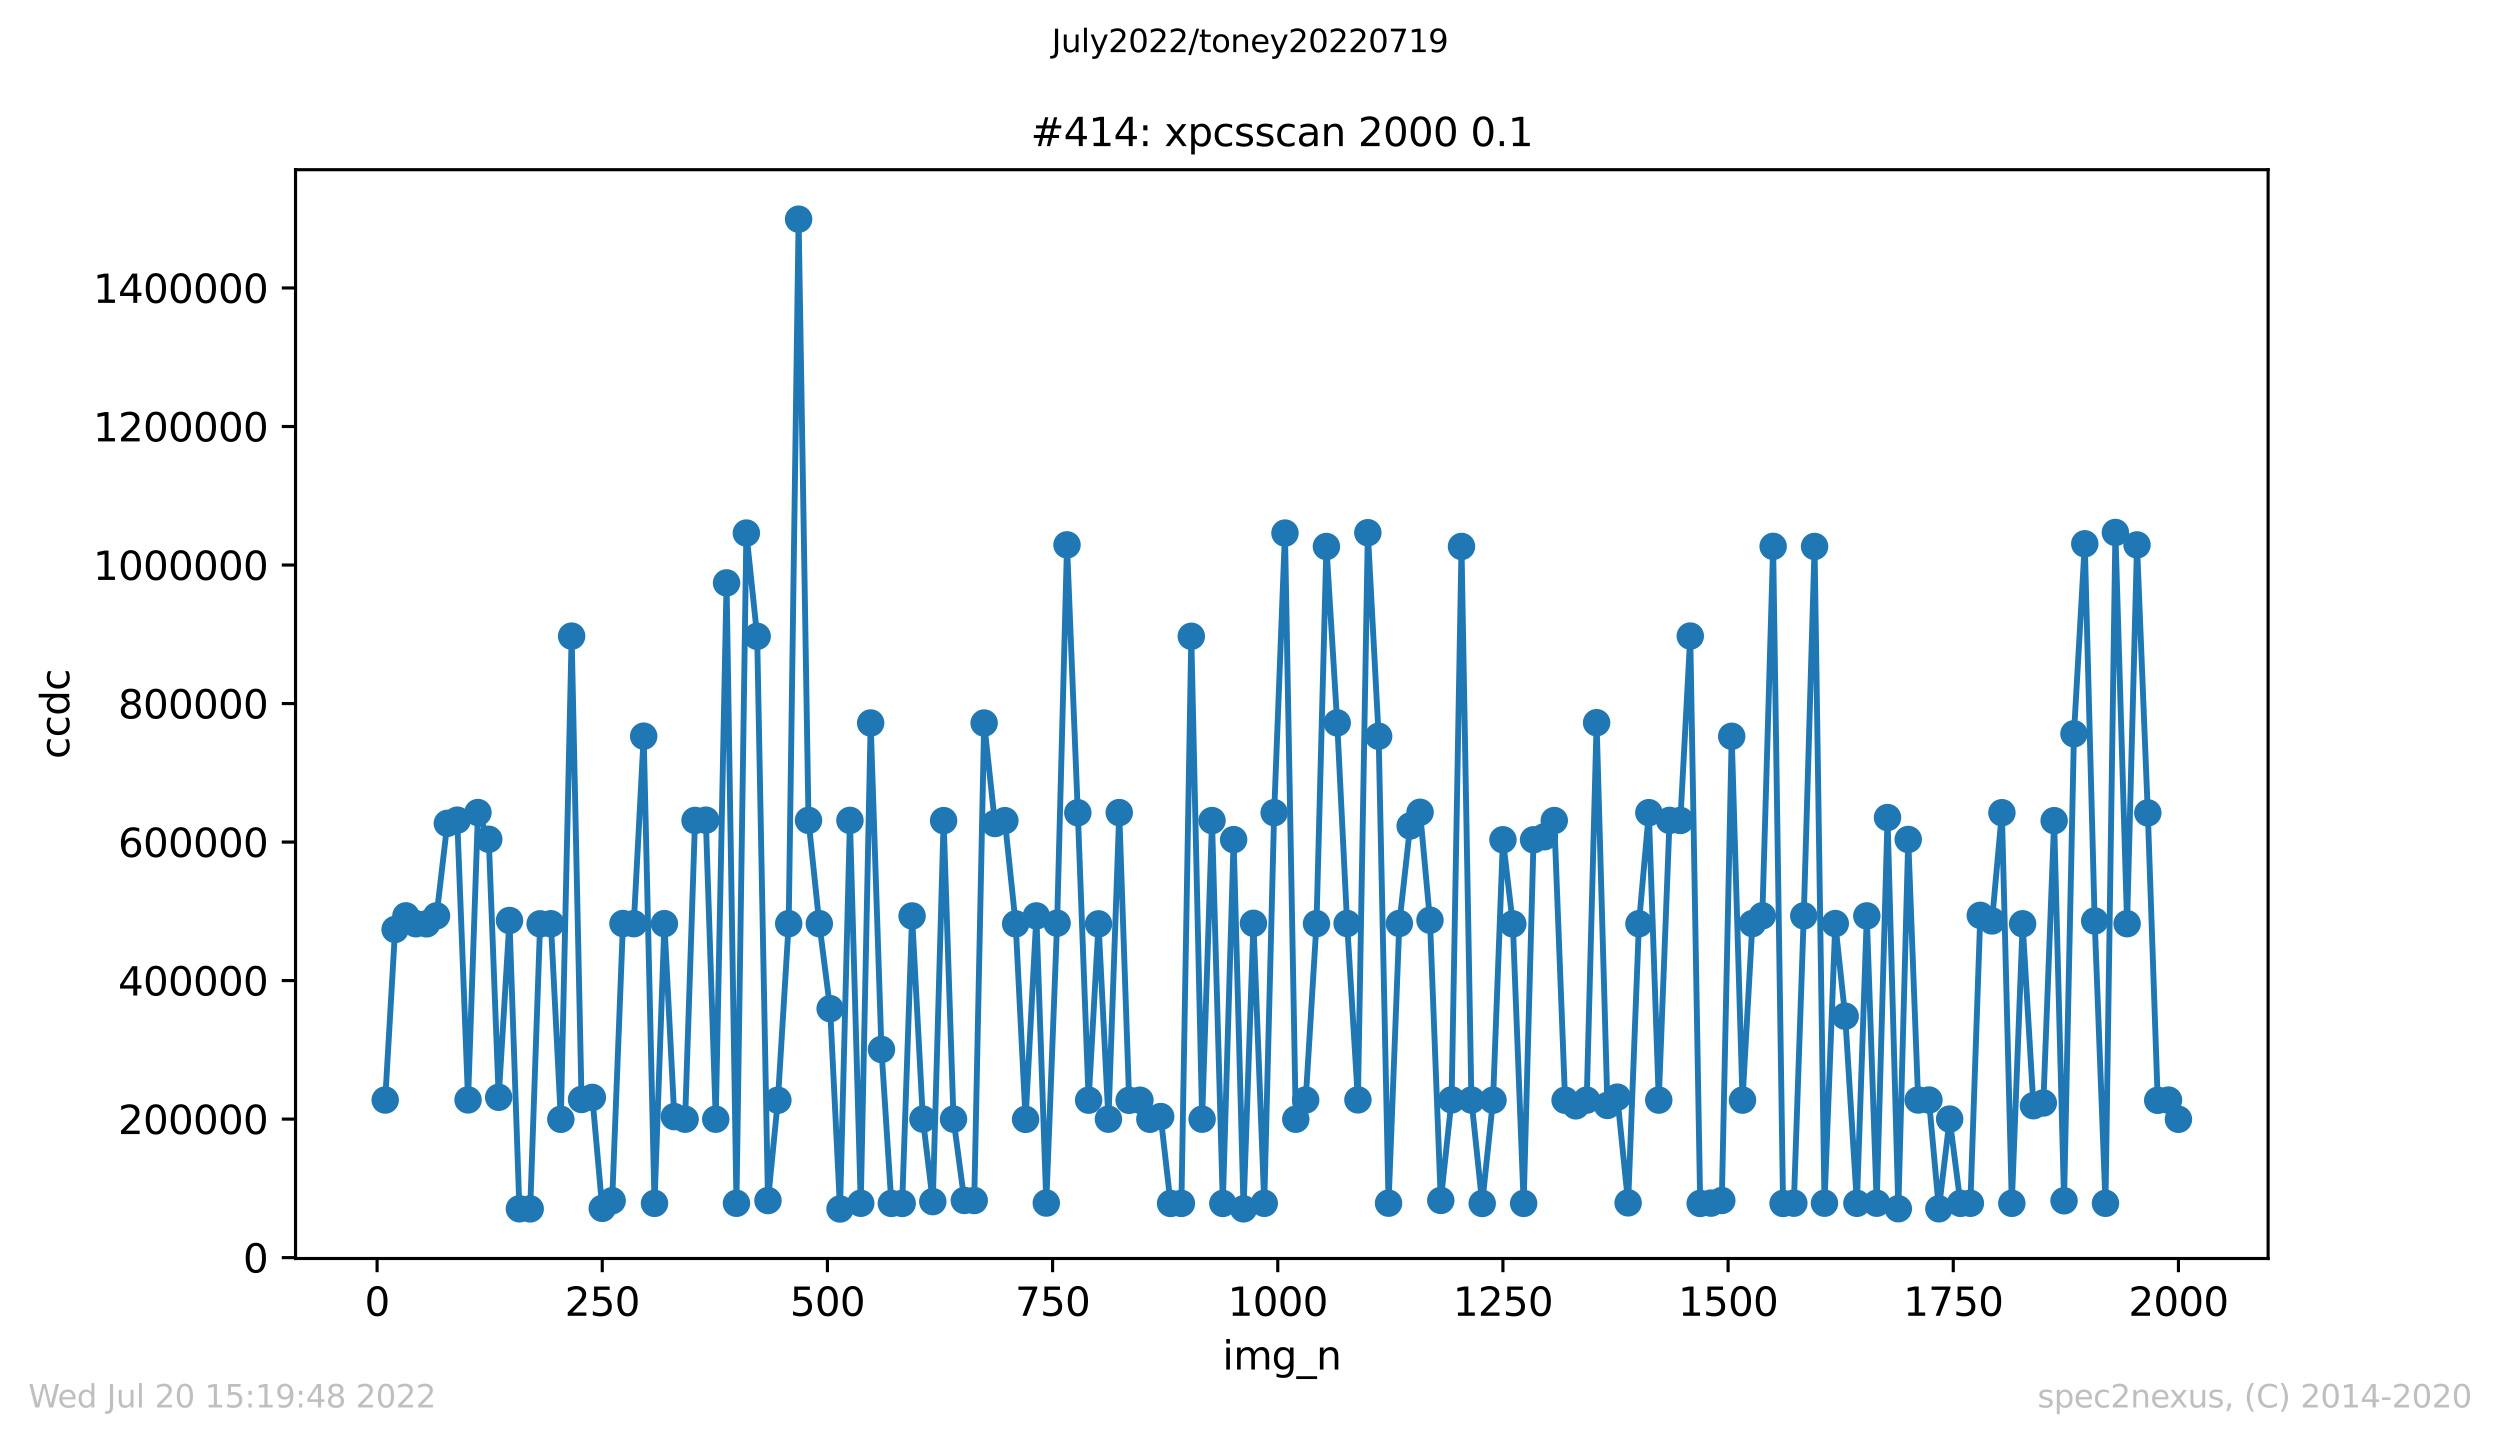 <?xml version="1.0" encoding="utf-8" standalone="no"?>
<!DOCTYPE svg PUBLIC "-//W3C//DTD SVG 1.1//EN"
  "http://www.w3.org/Graphics/SVG/1.1/DTD/svg11.dtd">
<svg xmlns:xlink="http://www.w3.org/1999/xlink" width="636.48pt" height="367.2pt" viewBox="0 0 636.48 367.2" xmlns="http://www.w3.org/2000/svg" version="1.1">
 <defs>
  <style type="text/css">*{stroke-linejoin: round; stroke-linecap: butt}</style>
 </defs>
 <g id="figure_1">
  <g id="patch_1">
   <path d="M 0 367.2 
L 636.48 367.2 
L 636.48 0 
L 0 0 
z
" style="fill: #ffffff"/>
  </g>
  <g id="axes_1">
   <g id="patch_2">
    <path d="M 75.24 320.4 
L 577.44 320.4 
L 577.44 43.2 
L 75.24 43.2 
z
" style="fill: #ffffff"/>
   </g>
   <g id="matplotlib.axis_1">
    <g id="xtick_1">
     <g id="line2d_1">
      <defs>
       <path id="m0afeeca1ef" d="M 0 0 
L 0 3.5 
" style="stroke: #000000; stroke-width: 0.8"/>
      </defs>
      <g>
       <use xlink:href="#m0afeeca1ef" x="96.004" y="320.4" style="stroke: #000000; stroke-width: 0.8"/>
      </g>
     </g>
     <g id="text_1">
      <!-- 0 -->
      <g transform="translate(92.822 334.998)scale(0.1 -0.1)">
       <defs>
        <path id="DejaVuSans-30" d="M 2034 4250 
Q 1547 4250 1301 3770 
Q 1056 3291 1056 2328 
Q 1056 1369 1301 889 
Q 1547 409 2034 409 
Q 2525 409 2770 889 
Q 3016 1369 3016 2328 
Q 3016 3291 2770 3770 
Q 2525 4250 2034 4250 
z
M 2034 4750 
Q 2819 4750 3233 4129 
Q 3647 3509 3647 2328 
Q 3647 1150 3233 529 
Q 2819 -91 2034 -91 
Q 1250 -91 836 529 
Q 422 1150 422 2328 
Q 422 3509 836 4129 
Q 1250 4750 2034 4750 
z
" transform="scale(0.016)"/>
       </defs>
       <use xlink:href="#DejaVuSans-30"/>
      </g>
     </g>
    </g>
    <g id="xtick_2">
     <g id="line2d_2">
      <g>
       <use xlink:href="#m0afeeca1ef" x="153.33" y="320.4" style="stroke: #000000; stroke-width: 0.8"/>
      </g>
     </g>
     <g id="text_2">
      <!-- 250 -->
      <g transform="translate(143.786 334.998)scale(0.1 -0.1)">
       <defs>
        <path id="DejaVuSans-32" d="M 1228 531 
L 3431 531 
L 3431 0 
L 469 0 
L 469 531 
Q 828 903 1448 1529 
Q 2069 2156 2228 2338 
Q 2531 2678 2651 2914 
Q 2772 3150 2772 3378 
Q 2772 3750 2511 3984 
Q 2250 4219 1831 4219 
Q 1534 4219 1204 4116 
Q 875 4013 500 3803 
L 500 4441 
Q 881 4594 1212 4672 
Q 1544 4750 1819 4750 
Q 2544 4750 2975 4387 
Q 3406 4025 3406 3419 
Q 3406 3131 3298 2873 
Q 3191 2616 2906 2266 
Q 2828 2175 2409 1742 
Q 1991 1309 1228 531 
z
" transform="scale(0.016)"/>
        <path id="DejaVuSans-35" d="M 691 4666 
L 3169 4666 
L 3169 4134 
L 1269 4134 
L 1269 2991 
Q 1406 3038 1543 3061 
Q 1681 3084 1819 3084 
Q 2600 3084 3056 2656 
Q 3513 2228 3513 1497 
Q 3513 744 3044 326 
Q 2575 -91 1722 -91 
Q 1428 -91 1123 -41 
Q 819 9 494 109 
L 494 744 
Q 775 591 1075 516 
Q 1375 441 1709 441 
Q 2250 441 2565 725 
Q 2881 1009 2881 1497 
Q 2881 1984 2565 2268 
Q 2250 2553 1709 2553 
Q 1456 2553 1204 2497 
Q 953 2441 691 2322 
L 691 4666 
z
" transform="scale(0.016)"/>
       </defs>
       <use xlink:href="#DejaVuSans-32"/>
       <use xlink:href="#DejaVuSans-35" x="63.623"/>
       <use xlink:href="#DejaVuSans-30" x="127.246"/>
      </g>
     </g>
    </g>
    <g id="xtick_3">
     <g id="line2d_3">
      <g>
       <use xlink:href="#m0afeeca1ef" x="210.656" y="320.4" style="stroke: #000000; stroke-width: 0.8"/>
      </g>
     </g>
     <g id="text_3">
      <!-- 500 -->
      <g transform="translate(201.112 334.998)scale(0.1 -0.1)">
       <use xlink:href="#DejaVuSans-35"/>
       <use xlink:href="#DejaVuSans-30" x="63.623"/>
       <use xlink:href="#DejaVuSans-30" x="127.246"/>
      </g>
     </g>
    </g>
    <g id="xtick_4">
     <g id="line2d_4">
      <g>
       <use xlink:href="#m0afeeca1ef" x="267.982" y="320.4" style="stroke: #000000; stroke-width: 0.8"/>
      </g>
     </g>
     <g id="text_4">
      <!-- 750 -->
      <g transform="translate(258.438 334.998)scale(0.1 -0.1)">
       <defs>
        <path id="DejaVuSans-37" d="M 525 4666 
L 3525 4666 
L 3525 4397 
L 1831 0 
L 1172 0 
L 2766 4134 
L 525 4134 
L 525 4666 
z
" transform="scale(0.016)"/>
       </defs>
       <use xlink:href="#DejaVuSans-37"/>
       <use xlink:href="#DejaVuSans-35" x="63.623"/>
       <use xlink:href="#DejaVuSans-30" x="127.246"/>
      </g>
     </g>
    </g>
    <g id="xtick_5">
     <g id="line2d_5">
      <g>
       <use xlink:href="#m0afeeca1ef" x="325.308" y="320.4" style="stroke: #000000; stroke-width: 0.8"/>
      </g>
     </g>
     <g id="text_5">
      <!-- 1000 -->
      <g transform="translate(312.583 334.998)scale(0.1 -0.1)">
       <defs>
        <path id="DejaVuSans-31" d="M 794 531 
L 1825 531 
L 1825 4091 
L 703 3866 
L 703 4441 
L 1819 4666 
L 2450 4666 
L 2450 531 
L 3481 531 
L 3481 0 
L 794 0 
L 794 531 
z
" transform="scale(0.016)"/>
       </defs>
       <use xlink:href="#DejaVuSans-31"/>
       <use xlink:href="#DejaVuSans-30" x="63.623"/>
       <use xlink:href="#DejaVuSans-30" x="127.246"/>
       <use xlink:href="#DejaVuSans-30" x="190.869"/>
      </g>
     </g>
    </g>
    <g id="xtick_6">
     <g id="line2d_6">
      <g>
       <use xlink:href="#m0afeeca1ef" x="382.634" y="320.4" style="stroke: #000000; stroke-width: 0.8"/>
      </g>
     </g>
     <g id="text_6">
      <!-- 1250 -->
      <g transform="translate(369.909 334.998)scale(0.1 -0.1)">
       <use xlink:href="#DejaVuSans-31"/>
       <use xlink:href="#DejaVuSans-32" x="63.623"/>
       <use xlink:href="#DejaVuSans-35" x="127.246"/>
       <use xlink:href="#DejaVuSans-30" x="190.869"/>
      </g>
     </g>
    </g>
    <g id="xtick_7">
     <g id="line2d_7">
      <g>
       <use xlink:href="#m0afeeca1ef" x="439.96" y="320.4" style="stroke: #000000; stroke-width: 0.8"/>
      </g>
     </g>
     <g id="text_7">
      <!-- 1500 -->
      <g transform="translate(427.235 334.998)scale(0.1 -0.1)">
       <use xlink:href="#DejaVuSans-31"/>
       <use xlink:href="#DejaVuSans-35" x="63.623"/>
       <use xlink:href="#DejaVuSans-30" x="127.246"/>
       <use xlink:href="#DejaVuSans-30" x="190.869"/>
      </g>
     </g>
    </g>
    <g id="xtick_8">
     <g id="line2d_8">
      <g>
       <use xlink:href="#m0afeeca1ef" x="497.287" y="320.4" style="stroke: #000000; stroke-width: 0.8"/>
      </g>
     </g>
     <g id="text_8">
      <!-- 1750 -->
      <g transform="translate(484.562 334.998)scale(0.1 -0.1)">
       <use xlink:href="#DejaVuSans-31"/>
       <use xlink:href="#DejaVuSans-37" x="63.623"/>
       <use xlink:href="#DejaVuSans-35" x="127.246"/>
       <use xlink:href="#DejaVuSans-30" x="190.869"/>
      </g>
     </g>
    </g>
    <g id="xtick_9">
     <g id="line2d_9">
      <g>
       <use xlink:href="#m0afeeca1ef" x="554.613" y="320.4" style="stroke: #000000; stroke-width: 0.8"/>
      </g>
     </g>
     <g id="text_9">
      <!-- 2000 -->
      <g transform="translate(541.888 334.998)scale(0.1 -0.1)">
       <use xlink:href="#DejaVuSans-32"/>
       <use xlink:href="#DejaVuSans-30" x="63.623"/>
       <use xlink:href="#DejaVuSans-30" x="127.246"/>
       <use xlink:href="#DejaVuSans-30" x="190.869"/>
      </g>
     </g>
    </g>
    <g id="text_10">
     <!-- img_n -->
     <g transform="translate(311.238 348.677)scale(0.1 -0.1)">
      <defs>
       <path id="DejaVuSans-69" d="M 603 3500 
L 1178 3500 
L 1178 0 
L 603 0 
L 603 3500 
z
M 603 4863 
L 1178 4863 
L 1178 4134 
L 603 4134 
L 603 4863 
z
" transform="scale(0.016)"/>
       <path id="DejaVuSans-6d" d="M 3328 2828 
Q 3544 3216 3844 3400 
Q 4144 3584 4550 3584 
Q 5097 3584 5394 3201 
Q 5691 2819 5691 2113 
L 5691 0 
L 5113 0 
L 5113 2094 
Q 5113 2597 4934 2840 
Q 4756 3084 4391 3084 
Q 3944 3084 3684 2787 
Q 3425 2491 3425 1978 
L 3425 0 
L 2847 0 
L 2847 2094 
Q 2847 2600 2669 2842 
Q 2491 3084 2119 3084 
Q 1678 3084 1418 2786 
Q 1159 2488 1159 1978 
L 1159 0 
L 581 0 
L 581 3500 
L 1159 3500 
L 1159 2956 
Q 1356 3278 1631 3431 
Q 1906 3584 2284 3584 
Q 2666 3584 2933 3390 
Q 3200 3197 3328 2828 
z
" transform="scale(0.016)"/>
       <path id="DejaVuSans-67" d="M 2906 1791 
Q 2906 2416 2648 2759 
Q 2391 3103 1925 3103 
Q 1463 3103 1205 2759 
Q 947 2416 947 1791 
Q 947 1169 1205 825 
Q 1463 481 1925 481 
Q 2391 481 2648 825 
Q 2906 1169 2906 1791 
z
M 3481 434 
Q 3481 -459 3084 -895 
Q 2688 -1331 1869 -1331 
Q 1566 -1331 1297 -1286 
Q 1028 -1241 775 -1147 
L 775 -588 
Q 1028 -725 1275 -790 
Q 1522 -856 1778 -856 
Q 2344 -856 2625 -561 
Q 2906 -266 2906 331 
L 2906 616 
Q 2728 306 2450 153 
Q 2172 0 1784 0 
Q 1141 0 747 490 
Q 353 981 353 1791 
Q 353 2603 747 3093 
Q 1141 3584 1784 3584 
Q 2172 3584 2450 3431 
Q 2728 3278 2906 2969 
L 2906 3500 
L 3481 3500 
L 3481 434 
z
" transform="scale(0.016)"/>
       <path id="DejaVuSans-5f" d="M 3263 -1063 
L 3263 -1509 
L -63 -1509 
L -63 -1063 
L 3263 -1063 
z
" transform="scale(0.016)"/>
       <path id="DejaVuSans-6e" d="M 3513 2113 
L 3513 0 
L 2938 0 
L 2938 2094 
Q 2938 2591 2744 2837 
Q 2550 3084 2163 3084 
Q 1697 3084 1428 2787 
Q 1159 2491 1159 1978 
L 1159 0 
L 581 0 
L 581 3500 
L 1159 3500 
L 1159 2956 
Q 1366 3272 1645 3428 
Q 1925 3584 2291 3584 
Q 2894 3584 3203 3211 
Q 3513 2838 3513 2113 
z
" transform="scale(0.016)"/>
      </defs>
      <use xlink:href="#DejaVuSans-69"/>
      <use xlink:href="#DejaVuSans-6d" x="27.783"/>
      <use xlink:href="#DejaVuSans-67" x="125.195"/>
      <use xlink:href="#DejaVuSans-5f" x="188.672"/>
      <use xlink:href="#DejaVuSans-6e" x="238.672"/>
     </g>
    </g>
   </g>
   <g id="matplotlib.axis_2">
    <g id="ytick_1">
     <g id="line2d_10">
      <defs>
       <path id="m0f9b753d5f" d="M 0 0 
L -3.5 0 
" style="stroke: #000000; stroke-width: 0.8"/>
      </defs>
      <g>
       <use xlink:href="#m0f9b753d5f" x="75.24" y="320.183" style="stroke: #000000; stroke-width: 0.8"/>
      </g>
     </g>
     <g id="text_11">
      <!-- 0 -->
      <g transform="translate(61.877 323.983)scale(0.1 -0.1)">
       <use xlink:href="#DejaVuSans-30"/>
      </g>
     </g>
    </g>
    <g id="ytick_2">
     <g id="line2d_11">
      <g>
       <use xlink:href="#m0f9b753d5f" x="75.24" y="284.917" style="stroke: #000000; stroke-width: 0.8"/>
      </g>
     </g>
     <g id="text_12">
      <!-- 200000 -->
      <g transform="translate(30.065 288.716)scale(0.1 -0.1)">
       <use xlink:href="#DejaVuSans-32"/>
       <use xlink:href="#DejaVuSans-30" x="63.623"/>
       <use xlink:href="#DejaVuSans-30" x="127.246"/>
       <use xlink:href="#DejaVuSans-30" x="190.869"/>
       <use xlink:href="#DejaVuSans-30" x="254.492"/>
       <use xlink:href="#DejaVuSans-30" x="318.115"/>
      </g>
     </g>
    </g>
    <g id="ytick_3">
     <g id="line2d_12">
      <g>
       <use xlink:href="#m0f9b753d5f" x="75.24" y="249.65" style="stroke: #000000; stroke-width: 0.8"/>
      </g>
     </g>
     <g id="text_13">
      <!-- 400000 -->
      <g transform="translate(30.065 253.449)scale(0.1 -0.1)">
       <defs>
        <path id="DejaVuSans-34" d="M 2419 4116 
L 825 1625 
L 2419 1625 
L 2419 4116 
z
M 2253 4666 
L 3047 4666 
L 3047 1625 
L 3713 1625 
L 3713 1100 
L 3047 1100 
L 3047 0 
L 2419 0 
L 2419 1100 
L 313 1100 
L 313 1709 
L 2253 4666 
z
" transform="scale(0.016)"/>
       </defs>
       <use xlink:href="#DejaVuSans-34"/>
       <use xlink:href="#DejaVuSans-30" x="63.623"/>
       <use xlink:href="#DejaVuSans-30" x="127.246"/>
       <use xlink:href="#DejaVuSans-30" x="190.869"/>
       <use xlink:href="#DejaVuSans-30" x="254.492"/>
       <use xlink:href="#DejaVuSans-30" x="318.115"/>
      </g>
     </g>
    </g>
    <g id="ytick_4">
     <g id="line2d_13">
      <g>
       <use xlink:href="#m0f9b753d5f" x="75.24" y="214.383" style="stroke: #000000; stroke-width: 0.8"/>
      </g>
     </g>
     <g id="text_14">
      <!-- 600000 -->
      <g transform="translate(30.065 218.182)scale(0.1 -0.1)">
       <defs>
        <path id="DejaVuSans-36" d="M 2113 2584 
Q 1688 2584 1439 2293 
Q 1191 2003 1191 1497 
Q 1191 994 1439 701 
Q 1688 409 2113 409 
Q 2538 409 2786 701 
Q 3034 994 3034 1497 
Q 3034 2003 2786 2293 
Q 2538 2584 2113 2584 
z
M 3366 4563 
L 3366 3988 
Q 3128 4100 2886 4159 
Q 2644 4219 2406 4219 
Q 1781 4219 1451 3797 
Q 1122 3375 1075 2522 
Q 1259 2794 1537 2939 
Q 1816 3084 2150 3084 
Q 2853 3084 3261 2657 
Q 3669 2231 3669 1497 
Q 3669 778 3244 343 
Q 2819 -91 2113 -91 
Q 1303 -91 875 529 
Q 447 1150 447 2328 
Q 447 3434 972 4092 
Q 1497 4750 2381 4750 
Q 2619 4750 2861 4703 
Q 3103 4656 3366 4563 
z
" transform="scale(0.016)"/>
       </defs>
       <use xlink:href="#DejaVuSans-36"/>
       <use xlink:href="#DejaVuSans-30" x="63.623"/>
       <use xlink:href="#DejaVuSans-30" x="127.246"/>
       <use xlink:href="#DejaVuSans-30" x="190.869"/>
       <use xlink:href="#DejaVuSans-30" x="254.492"/>
       <use xlink:href="#DejaVuSans-30" x="318.115"/>
      </g>
     </g>
    </g>
    <g id="ytick_5">
     <g id="line2d_14">
      <g>
       <use xlink:href="#m0f9b753d5f" x="75.24" y="179.116" style="stroke: #000000; stroke-width: 0.8"/>
      </g>
     </g>
     <g id="text_15">
      <!-- 800000 -->
      <g transform="translate(30.065 182.915)scale(0.1 -0.1)">
       <defs>
        <path id="DejaVuSans-38" d="M 2034 2216 
Q 1584 2216 1326 1975 
Q 1069 1734 1069 1313 
Q 1069 891 1326 650 
Q 1584 409 2034 409 
Q 2484 409 2743 651 
Q 3003 894 3003 1313 
Q 3003 1734 2745 1975 
Q 2488 2216 2034 2216 
z
M 1403 2484 
Q 997 2584 770 2862 
Q 544 3141 544 3541 
Q 544 4100 942 4425 
Q 1341 4750 2034 4750 
Q 2731 4750 3128 4425 
Q 3525 4100 3525 3541 
Q 3525 3141 3298 2862 
Q 3072 2584 2669 2484 
Q 3125 2378 3379 2068 
Q 3634 1759 3634 1313 
Q 3634 634 3220 271 
Q 2806 -91 2034 -91 
Q 1263 -91 848 271 
Q 434 634 434 1313 
Q 434 1759 690 2068 
Q 947 2378 1403 2484 
z
M 1172 3481 
Q 1172 3119 1398 2916 
Q 1625 2713 2034 2713 
Q 2441 2713 2670 2916 
Q 2900 3119 2900 3481 
Q 2900 3844 2670 4047 
Q 2441 4250 2034 4250 
Q 1625 4250 1398 4047 
Q 1172 3844 1172 3481 
z
" transform="scale(0.016)"/>
       </defs>
       <use xlink:href="#DejaVuSans-38"/>
       <use xlink:href="#DejaVuSans-30" x="63.623"/>
       <use xlink:href="#DejaVuSans-30" x="127.246"/>
       <use xlink:href="#DejaVuSans-30" x="190.869"/>
       <use xlink:href="#DejaVuSans-30" x="254.492"/>
       <use xlink:href="#DejaVuSans-30" x="318.115"/>
      </g>
     </g>
    </g>
    <g id="ytick_6">
     <g id="line2d_15">
      <g>
       <use xlink:href="#m0f9b753d5f" x="75.24" y="143.849" style="stroke: #000000; stroke-width: 0.8"/>
      </g>
     </g>
     <g id="text_16">
      <!-- 1000000 -->
      <g transform="translate(23.703 147.648)scale(0.1 -0.1)">
       <use xlink:href="#DejaVuSans-31"/>
       <use xlink:href="#DejaVuSans-30" x="63.623"/>
       <use xlink:href="#DejaVuSans-30" x="127.246"/>
       <use xlink:href="#DejaVuSans-30" x="190.869"/>
       <use xlink:href="#DejaVuSans-30" x="254.492"/>
       <use xlink:href="#DejaVuSans-30" x="318.115"/>
       <use xlink:href="#DejaVuSans-30" x="381.738"/>
      </g>
     </g>
    </g>
    <g id="ytick_7">
     <g id="line2d_16">
      <g>
       <use xlink:href="#m0f9b753d5f" x="75.24" y="108.582" style="stroke: #000000; stroke-width: 0.8"/>
      </g>
     </g>
     <g id="text_17">
      <!-- 1200000 -->
      <g transform="translate(23.703 112.382)scale(0.1 -0.1)">
       <use xlink:href="#DejaVuSans-31"/>
       <use xlink:href="#DejaVuSans-32" x="63.623"/>
       <use xlink:href="#DejaVuSans-30" x="127.246"/>
       <use xlink:href="#DejaVuSans-30" x="190.869"/>
       <use xlink:href="#DejaVuSans-30" x="254.492"/>
       <use xlink:href="#DejaVuSans-30" x="318.115"/>
       <use xlink:href="#DejaVuSans-30" x="381.738"/>
      </g>
     </g>
    </g>
    <g id="ytick_8">
     <g id="line2d_17">
      <g>
       <use xlink:href="#m0f9b753d5f" x="75.24" y="73.316" style="stroke: #000000; stroke-width: 0.8"/>
      </g>
     </g>
     <g id="text_18">
      <!-- 1400000 -->
      <g transform="translate(23.703 77.115)scale(0.1 -0.1)">
       <use xlink:href="#DejaVuSans-31"/>
       <use xlink:href="#DejaVuSans-34" x="63.623"/>
       <use xlink:href="#DejaVuSans-30" x="127.246"/>
       <use xlink:href="#DejaVuSans-30" x="190.869"/>
       <use xlink:href="#DejaVuSans-30" x="254.492"/>
       <use xlink:href="#DejaVuSans-30" x="318.115"/>
       <use xlink:href="#DejaVuSans-30" x="381.738"/>
      </g>
     </g>
    </g>
    <g id="text_19">
     <!-- ccdc -->
     <g transform="translate(17.623 193.222)rotate(-90)scale(0.1 -0.1)">
      <defs>
       <path id="DejaVuSans-63" d="M 3122 3366 
L 3122 2828 
Q 2878 2963 2633 3030 
Q 2388 3097 2138 3097 
Q 1578 3097 1268 2742 
Q 959 2388 959 1747 
Q 959 1106 1268 751 
Q 1578 397 2138 397 
Q 2388 397 2633 464 
Q 2878 531 3122 666 
L 3122 134 
Q 2881 22 2623 -34 
Q 2366 -91 2075 -91 
Q 1284 -91 818 406 
Q 353 903 353 1747 
Q 353 2603 823 3093 
Q 1294 3584 2113 3584 
Q 2378 3584 2631 3529 
Q 2884 3475 3122 3366 
z
" transform="scale(0.016)"/>
       <path id="DejaVuSans-64" d="M 2906 2969 
L 2906 4863 
L 3481 4863 
L 3481 0 
L 2906 0 
L 2906 525 
Q 2725 213 2448 61 
Q 2172 -91 1784 -91 
Q 1150 -91 751 415 
Q 353 922 353 1747 
Q 353 2572 751 3078 
Q 1150 3584 1784 3584 
Q 2172 3584 2448 3432 
Q 2725 3281 2906 2969 
z
M 947 1747 
Q 947 1113 1208 752 
Q 1469 391 1925 391 
Q 2381 391 2643 752 
Q 2906 1113 2906 1747 
Q 2906 2381 2643 2742 
Q 2381 3103 1925 3103 
Q 1469 3103 1208 2742 
Q 947 2381 947 1747 
z
" transform="scale(0.016)"/>
      </defs>
      <use xlink:href="#DejaVuSans-63"/>
      <use xlink:href="#DejaVuSans-63" x="54.98"/>
      <use xlink:href="#DejaVuSans-64" x="109.961"/>
      <use xlink:href="#DejaVuSans-63" x="173.438"/>
     </g>
    </g>
   </g>
   <g id="line2d_18">
    <path d="M 98.067 280.059 
L 100.59 236.629 
L 103.341 233.172 
L 105.864 235.18 
L 108.615 235.2 
L 111.138 233.171 
L 113.889 209.619 
L 116.412 208.812 
L 119.163 280.028 
L 121.686 206.867 
L 124.437 213.676 
L 126.96 279.366 
L 129.711 234.352 
L 132.234 307.747 
L 134.985 307.775 
L 137.508 235.202 
L 140.259 235.18 
L 142.782 284.964 
L 145.533 161.952 
L 148.056 279.915 
L 150.807 279.391 
L 153.33 307.641 
L 155.852 305.696 
L 158.604 235.125 
L 161.355 235.163 
L 163.878 187.423 
L 166.629 306.366 
L 169.152 235.154 
L 171.674 284.282 
L 174.426 284.94 
L 176.948 208.876 
L 179.7 208.81 
L 182.222 284.94 
L 184.974 148.403 
L 187.496 306.349 
L 190.018 135.715 
L 192.77 162.003 
L 195.522 305.654 
L 198.044 280.112 
L 200.796 235.152 
L 203.318 55.8 
L 205.84 208.863 
L 208.592 235.157 
L 211.344 256.8 
L 213.866 307.8 
L 216.388 208.867 
L 219.14 306.345 
L 221.662 184.067 
L 224.414 267.184 
L 226.936 306.38 
L 229.688 306.381 
L 232.21 233.193 
L 234.962 284.917 
L 237.484 305.922 
L 240.236 208.924 
L 242.758 284.928 
L 245.51 305.629 
L 248.032 305.64 
L 250.555 184.081 
L 253.306 209.654 
L 255.829 208.931 
L 258.58 235.21 
L 261.103 284.98 
L 263.854 233.184 
L 266.377 306.286 
L 269.129 235.038 
L 271.651 138.718 
L 274.403 206.918 
L 277.154 280.097 
L 279.677 235.209 
L 282.199 284.935 
L 284.951 206.877 
L 287.473 280.133 
L 290.225 280.106 
L 292.747 284.952 
L 295.499 284.263 
L 298.021 306.387 
L 300.773 306.377 
L 303.295 161.997 
L 306.047 284.937 
L 308.569 208.915 
L 311.321 306.387 
L 314.072 213.764 
L 316.595 307.764 
L 319.117 235.069 
L 321.869 306.356 
L 324.391 206.901 
L 327.143 135.717 
L 329.894 284.947 
L 332.417 280.048 
L 335.168 235.151 
L 337.691 139.139 
L 340.442 184.036 
L 342.965 235.118 
L 345.716 280.019 
L 348.239 135.625 
L 350.99 187.443 
L 353.513 306.317 
L 356.264 235.103 
L 359.016 210.285 
L 361.538 206.803 
L 364.061 234.28 
L 366.812 305.622 
L 369.564 280.025 
L 372.086 139.123 
L 374.609 280.061 
L 377.36 306.393 
L 380.112 280.096 
L 382.634 213.798 
L 385.157 235.215 
L 387.908 306.377 
L 390.431 213.802 
L 393.182 213.032 
L 395.705 208.905 
L 398.456 280.111 
L 401.208 281.54 
L 403.96 280.081 
L 406.482 183.997 
L 409.234 281.436 
L 411.756 279.326 
L 414.508 306.238 
L 417.259 235.171 
L 419.782 206.897 
L 422.304 280.075 
L 425.056 208.864 
L 427.807 208.883 
L 430.33 161.933 
L 432.852 306.383 
L 435.604 306.305 
L 438.355 305.64 
L 440.878 187.453 
L 443.629 280.08 
L 446.152 235.136 
L 448.674 233.154 
L 451.426 139.099 
L 453.948 306.389 
L 456.7 306.317 
L 459.222 233.172 
L 461.974 139.125 
L 464.496 306.327 
L 467.248 235.137 
L 469.77 258.723 
L 472.751 306.356 
L 475.273 233.184 
L 477.796 306.332 
L 480.547 208.143 
L 483.299 307.738 
L 485.821 213.723 
L 488.344 280.057 
L 491.095 280.058 
L 493.618 307.754 
L 496.369 284.905 
L 499.121 306.366 
L 501.643 306.345 
L 504.166 233.038 
L 507.147 234.459 
L 509.669 206.912 
L 512.191 306.356 
L 514.943 235.192 
L 517.695 281.513 
L 520.217 280.814 
L 522.969 208.935 
L 525.491 305.706 
L 528.013 186.815 
L 530.765 138.447 
L 533.287 234.469 
L 536.039 306.349 
L 538.561 135.565 
L 541.542 235.162 
L 544.065 138.732 
L 546.816 206.954 
L 549.339 280.129 
L 552.09 280.081 
L 554.613 284.96 
L 554.613 284.96 
" clip-path="url(#p87c3124c32)" style="fill: none; stroke: #1f77b4; stroke-width: 1.5; stroke-linecap: square"/>
    <defs>
     <path id="m0d5689ce9f" d="M 0 3 
C 0.796 3 1.559 2.684 2.121 2.121 
C 2.684 1.559 3 0.796 3 0 
C 3 -0.796 2.684 -1.559 2.121 -2.121 
C 1.559 -2.684 0.796 -3 0 -3 
C -0.796 -3 -1.559 -2.684 -2.121 -2.121 
C -2.684 -1.559 -3 -0.796 -3 0 
C -3 0.796 -2.684 1.559 -2.121 2.121 
C -1.559 2.684 -0.796 3 0 3 
z
" style="stroke: #1f77b4"/>
    </defs>
    <g clip-path="url(#p87c3124c32)">
     <use xlink:href="#m0d5689ce9f" x="98.067" y="280.059" style="fill: #1f77b4; stroke: #1f77b4"/>
     <use xlink:href="#m0d5689ce9f" x="100.59" y="236.629" style="fill: #1f77b4; stroke: #1f77b4"/>
     <use xlink:href="#m0d5689ce9f" x="103.341" y="233.172" style="fill: #1f77b4; stroke: #1f77b4"/>
     <use xlink:href="#m0d5689ce9f" x="105.864" y="235.18" style="fill: #1f77b4; stroke: #1f77b4"/>
     <use xlink:href="#m0d5689ce9f" x="108.615" y="235.2" style="fill: #1f77b4; stroke: #1f77b4"/>
     <use xlink:href="#m0d5689ce9f" x="111.138" y="233.171" style="fill: #1f77b4; stroke: #1f77b4"/>
     <use xlink:href="#m0d5689ce9f" x="113.889" y="209.619" style="fill: #1f77b4; stroke: #1f77b4"/>
     <use xlink:href="#m0d5689ce9f" x="116.412" y="208.812" style="fill: #1f77b4; stroke: #1f77b4"/>
     <use xlink:href="#m0d5689ce9f" x="119.163" y="280.028" style="fill: #1f77b4; stroke: #1f77b4"/>
     <use xlink:href="#m0d5689ce9f" x="121.686" y="206.867" style="fill: #1f77b4; stroke: #1f77b4"/>
     <use xlink:href="#m0d5689ce9f" x="124.437" y="213.676" style="fill: #1f77b4; stroke: #1f77b4"/>
     <use xlink:href="#m0d5689ce9f" x="126.96" y="279.366" style="fill: #1f77b4; stroke: #1f77b4"/>
     <use xlink:href="#m0d5689ce9f" x="129.711" y="234.352" style="fill: #1f77b4; stroke: #1f77b4"/>
     <use xlink:href="#m0d5689ce9f" x="132.234" y="307.747" style="fill: #1f77b4; stroke: #1f77b4"/>
     <use xlink:href="#m0d5689ce9f" x="134.985" y="307.775" style="fill: #1f77b4; stroke: #1f77b4"/>
     <use xlink:href="#m0d5689ce9f" x="137.508" y="235.202" style="fill: #1f77b4; stroke: #1f77b4"/>
     <use xlink:href="#m0d5689ce9f" x="140.259" y="235.18" style="fill: #1f77b4; stroke: #1f77b4"/>
     <use xlink:href="#m0d5689ce9f" x="142.782" y="284.964" style="fill: #1f77b4; stroke: #1f77b4"/>
     <use xlink:href="#m0d5689ce9f" x="145.533" y="161.952" style="fill: #1f77b4; stroke: #1f77b4"/>
     <use xlink:href="#m0d5689ce9f" x="148.056" y="279.915" style="fill: #1f77b4; stroke: #1f77b4"/>
     <use xlink:href="#m0d5689ce9f" x="150.807" y="279.391" style="fill: #1f77b4; stroke: #1f77b4"/>
     <use xlink:href="#m0d5689ce9f" x="153.33" y="307.641" style="fill: #1f77b4; stroke: #1f77b4"/>
     <use xlink:href="#m0d5689ce9f" x="155.852" y="305.696" style="fill: #1f77b4; stroke: #1f77b4"/>
     <use xlink:href="#m0d5689ce9f" x="158.604" y="235.125" style="fill: #1f77b4; stroke: #1f77b4"/>
     <use xlink:href="#m0d5689ce9f" x="161.355" y="235.163" style="fill: #1f77b4; stroke: #1f77b4"/>
     <use xlink:href="#m0d5689ce9f" x="163.878" y="187.423" style="fill: #1f77b4; stroke: #1f77b4"/>
     <use xlink:href="#m0d5689ce9f" x="166.629" y="306.366" style="fill: #1f77b4; stroke: #1f77b4"/>
     <use xlink:href="#m0d5689ce9f" x="169.152" y="235.154" style="fill: #1f77b4; stroke: #1f77b4"/>
     <use xlink:href="#m0d5689ce9f" x="171.674" y="284.282" style="fill: #1f77b4; stroke: #1f77b4"/>
     <use xlink:href="#m0d5689ce9f" x="174.426" y="284.94" style="fill: #1f77b4; stroke: #1f77b4"/>
     <use xlink:href="#m0d5689ce9f" x="176.948" y="208.876" style="fill: #1f77b4; stroke: #1f77b4"/>
     <use xlink:href="#m0d5689ce9f" x="179.7" y="208.81" style="fill: #1f77b4; stroke: #1f77b4"/>
     <use xlink:href="#m0d5689ce9f" x="182.222" y="284.94" style="fill: #1f77b4; stroke: #1f77b4"/>
     <use xlink:href="#m0d5689ce9f" x="184.974" y="148.403" style="fill: #1f77b4; stroke: #1f77b4"/>
     <use xlink:href="#m0d5689ce9f" x="187.496" y="306.349" style="fill: #1f77b4; stroke: #1f77b4"/>
     <use xlink:href="#m0d5689ce9f" x="190.018" y="135.715" style="fill: #1f77b4; stroke: #1f77b4"/>
     <use xlink:href="#m0d5689ce9f" x="192.77" y="162.003" style="fill: #1f77b4; stroke: #1f77b4"/>
     <use xlink:href="#m0d5689ce9f" x="195.522" y="305.654" style="fill: #1f77b4; stroke: #1f77b4"/>
     <use xlink:href="#m0d5689ce9f" x="198.044" y="280.112" style="fill: #1f77b4; stroke: #1f77b4"/>
     <use xlink:href="#m0d5689ce9f" x="200.796" y="235.152" style="fill: #1f77b4; stroke: #1f77b4"/>
     <use xlink:href="#m0d5689ce9f" x="203.318" y="55.8" style="fill: #1f77b4; stroke: #1f77b4"/>
     <use xlink:href="#m0d5689ce9f" x="205.84" y="208.863" style="fill: #1f77b4; stroke: #1f77b4"/>
     <use xlink:href="#m0d5689ce9f" x="208.592" y="235.157" style="fill: #1f77b4; stroke: #1f77b4"/>
     <use xlink:href="#m0d5689ce9f" x="211.344" y="256.8" style="fill: #1f77b4; stroke: #1f77b4"/>
     <use xlink:href="#m0d5689ce9f" x="213.866" y="307.8" style="fill: #1f77b4; stroke: #1f77b4"/>
     <use xlink:href="#m0d5689ce9f" x="216.388" y="208.867" style="fill: #1f77b4; stroke: #1f77b4"/>
     <use xlink:href="#m0d5689ce9f" x="219.14" y="306.345" style="fill: #1f77b4; stroke: #1f77b4"/>
     <use xlink:href="#m0d5689ce9f" x="221.662" y="184.067" style="fill: #1f77b4; stroke: #1f77b4"/>
     <use xlink:href="#m0d5689ce9f" x="224.414" y="267.184" style="fill: #1f77b4; stroke: #1f77b4"/>
     <use xlink:href="#m0d5689ce9f" x="226.936" y="306.38" style="fill: #1f77b4; stroke: #1f77b4"/>
     <use xlink:href="#m0d5689ce9f" x="229.688" y="306.381" style="fill: #1f77b4; stroke: #1f77b4"/>
     <use xlink:href="#m0d5689ce9f" x="232.21" y="233.193" style="fill: #1f77b4; stroke: #1f77b4"/>
     <use xlink:href="#m0d5689ce9f" x="234.962" y="284.917" style="fill: #1f77b4; stroke: #1f77b4"/>
     <use xlink:href="#m0d5689ce9f" x="237.484" y="305.922" style="fill: #1f77b4; stroke: #1f77b4"/>
     <use xlink:href="#m0d5689ce9f" x="240.236" y="208.924" style="fill: #1f77b4; stroke: #1f77b4"/>
     <use xlink:href="#m0d5689ce9f" x="242.758" y="284.928" style="fill: #1f77b4; stroke: #1f77b4"/>
     <use xlink:href="#m0d5689ce9f" x="245.51" y="305.629" style="fill: #1f77b4; stroke: #1f77b4"/>
     <use xlink:href="#m0d5689ce9f" x="248.032" y="305.64" style="fill: #1f77b4; stroke: #1f77b4"/>
     <use xlink:href="#m0d5689ce9f" x="250.555" y="184.081" style="fill: #1f77b4; stroke: #1f77b4"/>
     <use xlink:href="#m0d5689ce9f" x="253.306" y="209.654" style="fill: #1f77b4; stroke: #1f77b4"/>
     <use xlink:href="#m0d5689ce9f" x="255.829" y="208.931" style="fill: #1f77b4; stroke: #1f77b4"/>
     <use xlink:href="#m0d5689ce9f" x="258.58" y="235.21" style="fill: #1f77b4; stroke: #1f77b4"/>
     <use xlink:href="#m0d5689ce9f" x="261.103" y="284.98" style="fill: #1f77b4; stroke: #1f77b4"/>
     <use xlink:href="#m0d5689ce9f" x="263.854" y="233.184" style="fill: #1f77b4; stroke: #1f77b4"/>
     <use xlink:href="#m0d5689ce9f" x="266.377" y="306.286" style="fill: #1f77b4; stroke: #1f77b4"/>
     <use xlink:href="#m0d5689ce9f" x="269.129" y="235.038" style="fill: #1f77b4; stroke: #1f77b4"/>
     <use xlink:href="#m0d5689ce9f" x="271.651" y="138.718" style="fill: #1f77b4; stroke: #1f77b4"/>
     <use xlink:href="#m0d5689ce9f" x="274.403" y="206.918" style="fill: #1f77b4; stroke: #1f77b4"/>
     <use xlink:href="#m0d5689ce9f" x="277.154" y="280.097" style="fill: #1f77b4; stroke: #1f77b4"/>
     <use xlink:href="#m0d5689ce9f" x="279.677" y="235.209" style="fill: #1f77b4; stroke: #1f77b4"/>
     <use xlink:href="#m0d5689ce9f" x="282.199" y="284.935" style="fill: #1f77b4; stroke: #1f77b4"/>
     <use xlink:href="#m0d5689ce9f" x="284.951" y="206.877" style="fill: #1f77b4; stroke: #1f77b4"/>
     <use xlink:href="#m0d5689ce9f" x="287.473" y="280.133" style="fill: #1f77b4; stroke: #1f77b4"/>
     <use xlink:href="#m0d5689ce9f" x="290.225" y="280.106" style="fill: #1f77b4; stroke: #1f77b4"/>
     <use xlink:href="#m0d5689ce9f" x="292.747" y="284.952" style="fill: #1f77b4; stroke: #1f77b4"/>
     <use xlink:href="#m0d5689ce9f" x="295.499" y="284.263" style="fill: #1f77b4; stroke: #1f77b4"/>
     <use xlink:href="#m0d5689ce9f" x="298.021" y="306.387" style="fill: #1f77b4; stroke: #1f77b4"/>
     <use xlink:href="#m0d5689ce9f" x="300.773" y="306.377" style="fill: #1f77b4; stroke: #1f77b4"/>
     <use xlink:href="#m0d5689ce9f" x="303.295" y="161.997" style="fill: #1f77b4; stroke: #1f77b4"/>
     <use xlink:href="#m0d5689ce9f" x="306.047" y="284.937" style="fill: #1f77b4; stroke: #1f77b4"/>
     <use xlink:href="#m0d5689ce9f" x="308.569" y="208.915" style="fill: #1f77b4; stroke: #1f77b4"/>
     <use xlink:href="#m0d5689ce9f" x="311.321" y="306.387" style="fill: #1f77b4; stroke: #1f77b4"/>
     <use xlink:href="#m0d5689ce9f" x="314.072" y="213.764" style="fill: #1f77b4; stroke: #1f77b4"/>
     <use xlink:href="#m0d5689ce9f" x="316.595" y="307.764" style="fill: #1f77b4; stroke: #1f77b4"/>
     <use xlink:href="#m0d5689ce9f" x="319.117" y="235.069" style="fill: #1f77b4; stroke: #1f77b4"/>
     <use xlink:href="#m0d5689ce9f" x="321.869" y="306.356" style="fill: #1f77b4; stroke: #1f77b4"/>
     <use xlink:href="#m0d5689ce9f" x="324.391" y="206.901" style="fill: #1f77b4; stroke: #1f77b4"/>
     <use xlink:href="#m0d5689ce9f" x="327.143" y="135.717" style="fill: #1f77b4; stroke: #1f77b4"/>
     <use xlink:href="#m0d5689ce9f" x="329.894" y="284.947" style="fill: #1f77b4; stroke: #1f77b4"/>
     <use xlink:href="#m0d5689ce9f" x="332.417" y="280.048" style="fill: #1f77b4; stroke: #1f77b4"/>
     <use xlink:href="#m0d5689ce9f" x="335.168" y="235.151" style="fill: #1f77b4; stroke: #1f77b4"/>
     <use xlink:href="#m0d5689ce9f" x="337.691" y="139.139" style="fill: #1f77b4; stroke: #1f77b4"/>
     <use xlink:href="#m0d5689ce9f" x="340.442" y="184.036" style="fill: #1f77b4; stroke: #1f77b4"/>
     <use xlink:href="#m0d5689ce9f" x="342.965" y="235.118" style="fill: #1f77b4; stroke: #1f77b4"/>
     <use xlink:href="#m0d5689ce9f" x="345.716" y="280.019" style="fill: #1f77b4; stroke: #1f77b4"/>
     <use xlink:href="#m0d5689ce9f" x="348.239" y="135.625" style="fill: #1f77b4; stroke: #1f77b4"/>
     <use xlink:href="#m0d5689ce9f" x="350.99" y="187.443" style="fill: #1f77b4; stroke: #1f77b4"/>
     <use xlink:href="#m0d5689ce9f" x="353.513" y="306.317" style="fill: #1f77b4; stroke: #1f77b4"/>
     <use xlink:href="#m0d5689ce9f" x="356.264" y="235.103" style="fill: #1f77b4; stroke: #1f77b4"/>
     <use xlink:href="#m0d5689ce9f" x="359.016" y="210.285" style="fill: #1f77b4; stroke: #1f77b4"/>
     <use xlink:href="#m0d5689ce9f" x="361.538" y="206.803" style="fill: #1f77b4; stroke: #1f77b4"/>
     <use xlink:href="#m0d5689ce9f" x="364.061" y="234.28" style="fill: #1f77b4; stroke: #1f77b4"/>
     <use xlink:href="#m0d5689ce9f" x="366.812" y="305.622" style="fill: #1f77b4; stroke: #1f77b4"/>
     <use xlink:href="#m0d5689ce9f" x="369.564" y="280.025" style="fill: #1f77b4; stroke: #1f77b4"/>
     <use xlink:href="#m0d5689ce9f" x="372.086" y="139.123" style="fill: #1f77b4; stroke: #1f77b4"/>
     <use xlink:href="#m0d5689ce9f" x="374.609" y="280.061" style="fill: #1f77b4; stroke: #1f77b4"/>
     <use xlink:href="#m0d5689ce9f" x="377.36" y="306.393" style="fill: #1f77b4; stroke: #1f77b4"/>
     <use xlink:href="#m0d5689ce9f" x="380.112" y="280.096" style="fill: #1f77b4; stroke: #1f77b4"/>
     <use xlink:href="#m0d5689ce9f" x="382.634" y="213.798" style="fill: #1f77b4; stroke: #1f77b4"/>
     <use xlink:href="#m0d5689ce9f" x="385.157" y="235.215" style="fill: #1f77b4; stroke: #1f77b4"/>
     <use xlink:href="#m0d5689ce9f" x="387.908" y="306.377" style="fill: #1f77b4; stroke: #1f77b4"/>
     <use xlink:href="#m0d5689ce9f" x="390.431" y="213.802" style="fill: #1f77b4; stroke: #1f77b4"/>
     <use xlink:href="#m0d5689ce9f" x="393.182" y="213.032" style="fill: #1f77b4; stroke: #1f77b4"/>
     <use xlink:href="#m0d5689ce9f" x="395.705" y="208.905" style="fill: #1f77b4; stroke: #1f77b4"/>
     <use xlink:href="#m0d5689ce9f" x="398.456" y="280.111" style="fill: #1f77b4; stroke: #1f77b4"/>
     <use xlink:href="#m0d5689ce9f" x="401.208" y="281.54" style="fill: #1f77b4; stroke: #1f77b4"/>
     <use xlink:href="#m0d5689ce9f" x="403.96" y="280.081" style="fill: #1f77b4; stroke: #1f77b4"/>
     <use xlink:href="#m0d5689ce9f" x="406.482" y="183.997" style="fill: #1f77b4; stroke: #1f77b4"/>
     <use xlink:href="#m0d5689ce9f" x="409.234" y="281.436" style="fill: #1f77b4; stroke: #1f77b4"/>
     <use xlink:href="#m0d5689ce9f" x="411.756" y="279.326" style="fill: #1f77b4; stroke: #1f77b4"/>
     <use xlink:href="#m0d5689ce9f" x="414.508" y="306.238" style="fill: #1f77b4; stroke: #1f77b4"/>
     <use xlink:href="#m0d5689ce9f" x="417.259" y="235.171" style="fill: #1f77b4; stroke: #1f77b4"/>
     <use xlink:href="#m0d5689ce9f" x="419.782" y="206.897" style="fill: #1f77b4; stroke: #1f77b4"/>
     <use xlink:href="#m0d5689ce9f" x="422.304" y="280.075" style="fill: #1f77b4; stroke: #1f77b4"/>
     <use xlink:href="#m0d5689ce9f" x="425.056" y="208.864" style="fill: #1f77b4; stroke: #1f77b4"/>
     <use xlink:href="#m0d5689ce9f" x="427.807" y="208.883" style="fill: #1f77b4; stroke: #1f77b4"/>
     <use xlink:href="#m0d5689ce9f" x="430.33" y="161.933" style="fill: #1f77b4; stroke: #1f77b4"/>
     <use xlink:href="#m0d5689ce9f" x="432.852" y="306.383" style="fill: #1f77b4; stroke: #1f77b4"/>
     <use xlink:href="#m0d5689ce9f" x="435.604" y="306.305" style="fill: #1f77b4; stroke: #1f77b4"/>
     <use xlink:href="#m0d5689ce9f" x="438.355" y="305.64" style="fill: #1f77b4; stroke: #1f77b4"/>
     <use xlink:href="#m0d5689ce9f" x="440.878" y="187.453" style="fill: #1f77b4; stroke: #1f77b4"/>
     <use xlink:href="#m0d5689ce9f" x="443.629" y="280.08" style="fill: #1f77b4; stroke: #1f77b4"/>
     <use xlink:href="#m0d5689ce9f" x="446.152" y="235.136" style="fill: #1f77b4; stroke: #1f77b4"/>
     <use xlink:href="#m0d5689ce9f" x="448.674" y="233.154" style="fill: #1f77b4; stroke: #1f77b4"/>
     <use xlink:href="#m0d5689ce9f" x="451.426" y="139.099" style="fill: #1f77b4; stroke: #1f77b4"/>
     <use xlink:href="#m0d5689ce9f" x="453.948" y="306.389" style="fill: #1f77b4; stroke: #1f77b4"/>
     <use xlink:href="#m0d5689ce9f" x="456.7" y="306.317" style="fill: #1f77b4; stroke: #1f77b4"/>
     <use xlink:href="#m0d5689ce9f" x="459.222" y="233.172" style="fill: #1f77b4; stroke: #1f77b4"/>
     <use xlink:href="#m0d5689ce9f" x="461.974" y="139.125" style="fill: #1f77b4; stroke: #1f77b4"/>
     <use xlink:href="#m0d5689ce9f" x="464.496" y="306.327" style="fill: #1f77b4; stroke: #1f77b4"/>
     <use xlink:href="#m0d5689ce9f" x="467.248" y="235.137" style="fill: #1f77b4; stroke: #1f77b4"/>
     <use xlink:href="#m0d5689ce9f" x="469.77" y="258.723" style="fill: #1f77b4; stroke: #1f77b4"/>
     <use xlink:href="#m0d5689ce9f" x="472.751" y="306.356" style="fill: #1f77b4; stroke: #1f77b4"/>
     <use xlink:href="#m0d5689ce9f" x="475.273" y="233.184" style="fill: #1f77b4; stroke: #1f77b4"/>
     <use xlink:href="#m0d5689ce9f" x="477.796" y="306.332" style="fill: #1f77b4; stroke: #1f77b4"/>
     <use xlink:href="#m0d5689ce9f" x="480.547" y="208.143" style="fill: #1f77b4; stroke: #1f77b4"/>
     <use xlink:href="#m0d5689ce9f" x="483.299" y="307.738" style="fill: #1f77b4; stroke: #1f77b4"/>
     <use xlink:href="#m0d5689ce9f" x="485.821" y="213.723" style="fill: #1f77b4; stroke: #1f77b4"/>
     <use xlink:href="#m0d5689ce9f" x="488.344" y="280.057" style="fill: #1f77b4; stroke: #1f77b4"/>
     <use xlink:href="#m0d5689ce9f" x="491.095" y="280.058" style="fill: #1f77b4; stroke: #1f77b4"/>
     <use xlink:href="#m0d5689ce9f" x="493.618" y="307.754" style="fill: #1f77b4; stroke: #1f77b4"/>
     <use xlink:href="#m0d5689ce9f" x="496.369" y="284.905" style="fill: #1f77b4; stroke: #1f77b4"/>
     <use xlink:href="#m0d5689ce9f" x="499.121" y="306.366" style="fill: #1f77b4; stroke: #1f77b4"/>
     <use xlink:href="#m0d5689ce9f" x="501.643" y="306.345" style="fill: #1f77b4; stroke: #1f77b4"/>
     <use xlink:href="#m0d5689ce9f" x="504.166" y="233.038" style="fill: #1f77b4; stroke: #1f77b4"/>
     <use xlink:href="#m0d5689ce9f" x="507.147" y="234.459" style="fill: #1f77b4; stroke: #1f77b4"/>
     <use xlink:href="#m0d5689ce9f" x="509.669" y="206.912" style="fill: #1f77b4; stroke: #1f77b4"/>
     <use xlink:href="#m0d5689ce9f" x="512.191" y="306.356" style="fill: #1f77b4; stroke: #1f77b4"/>
     <use xlink:href="#m0d5689ce9f" x="514.943" y="235.192" style="fill: #1f77b4; stroke: #1f77b4"/>
     <use xlink:href="#m0d5689ce9f" x="517.695" y="281.513" style="fill: #1f77b4; stroke: #1f77b4"/>
     <use xlink:href="#m0d5689ce9f" x="520.217" y="280.814" style="fill: #1f77b4; stroke: #1f77b4"/>
     <use xlink:href="#m0d5689ce9f" x="522.969" y="208.935" style="fill: #1f77b4; stroke: #1f77b4"/>
     <use xlink:href="#m0d5689ce9f" x="525.491" y="305.706" style="fill: #1f77b4; stroke: #1f77b4"/>
     <use xlink:href="#m0d5689ce9f" x="528.013" y="186.815" style="fill: #1f77b4; stroke: #1f77b4"/>
     <use xlink:href="#m0d5689ce9f" x="530.765" y="138.447" style="fill: #1f77b4; stroke: #1f77b4"/>
     <use xlink:href="#m0d5689ce9f" x="533.287" y="234.469" style="fill: #1f77b4; stroke: #1f77b4"/>
     <use xlink:href="#m0d5689ce9f" x="536.039" y="306.349" style="fill: #1f77b4; stroke: #1f77b4"/>
     <use xlink:href="#m0d5689ce9f" x="538.561" y="135.565" style="fill: #1f77b4; stroke: #1f77b4"/>
     <use xlink:href="#m0d5689ce9f" x="541.542" y="235.162" style="fill: #1f77b4; stroke: #1f77b4"/>
     <use xlink:href="#m0d5689ce9f" x="544.065" y="138.732" style="fill: #1f77b4; stroke: #1f77b4"/>
     <use xlink:href="#m0d5689ce9f" x="546.816" y="206.954" style="fill: #1f77b4; stroke: #1f77b4"/>
     <use xlink:href="#m0d5689ce9f" x="549.339" y="280.129" style="fill: #1f77b4; stroke: #1f77b4"/>
     <use xlink:href="#m0d5689ce9f" x="552.09" y="280.081" style="fill: #1f77b4; stroke: #1f77b4"/>
     <use xlink:href="#m0d5689ce9f" x="554.613" y="284.96" style="fill: #1f77b4; stroke: #1f77b4"/>
    </g>
   </g>
   <g id="patch_3">
    <path d="M 75.24 320.4 
L 75.24 43.2 
" style="fill: none; stroke: #000000; stroke-width: 0.8; stroke-linejoin: miter; stroke-linecap: square"/>
   </g>
   <g id="patch_4">
    <path d="M 577.44 320.4 
L 577.44 43.2 
" style="fill: none; stroke: #000000; stroke-width: 0.8; stroke-linejoin: miter; stroke-linecap: square"/>
   </g>
   <g id="patch_5">
    <path d="M 75.24 320.4 
L 577.44 320.4 
" style="fill: none; stroke: #000000; stroke-width: 0.8; stroke-linejoin: miter; stroke-linecap: square"/>
   </g>
   <g id="patch_6">
    <path d="M 75.24 43.2 
L 577.44 43.2 
" style="fill: none; stroke: #000000; stroke-width: 0.8; stroke-linejoin: miter; stroke-linecap: square"/>
   </g>
   <g id="text_20">
    <!-- #414: xpcsscan 2000 0.1 -->
    <g transform="translate(262.404 37.2)scale(0.1 -0.1)">
     <defs>
      <path id="DejaVuSans-23" d="M 3272 2816 
L 2363 2816 
L 2100 1772 
L 3016 1772 
L 3272 2816 
z
M 2803 4594 
L 2478 3297 
L 3391 3297 
L 3719 4594 
L 4219 4594 
L 3897 3297 
L 4872 3297 
L 4872 2816 
L 3775 2816 
L 3519 1772 
L 4513 1772 
L 4513 1294 
L 3397 1294 
L 3072 0 
L 2572 0 
L 2894 1294 
L 1978 1294 
L 1656 0 
L 1153 0 
L 1478 1294 
L 494 1294 
L 494 1772 
L 1594 1772 
L 1856 2816 
L 850 2816 
L 850 3297 
L 1978 3297 
L 2297 4594 
L 2803 4594 
z
" transform="scale(0.016)"/>
      <path id="DejaVuSans-3a" d="M 750 794 
L 1409 794 
L 1409 0 
L 750 0 
L 750 794 
z
M 750 3309 
L 1409 3309 
L 1409 2516 
L 750 2516 
L 750 3309 
z
" transform="scale(0.016)"/>
      <path id="DejaVuSans-20" transform="scale(0.016)"/>
      <path id="DejaVuSans-78" d="M 3513 3500 
L 2247 1797 
L 3578 0 
L 2900 0 
L 1881 1375 
L 863 0 
L 184 0 
L 1544 1831 
L 300 3500 
L 978 3500 
L 1906 2253 
L 2834 3500 
L 3513 3500 
z
" transform="scale(0.016)"/>
      <path id="DejaVuSans-70" d="M 1159 525 
L 1159 -1331 
L 581 -1331 
L 581 3500 
L 1159 3500 
L 1159 2969 
Q 1341 3281 1617 3432 
Q 1894 3584 2278 3584 
Q 2916 3584 3314 3078 
Q 3713 2572 3713 1747 
Q 3713 922 3314 415 
Q 2916 -91 2278 -91 
Q 1894 -91 1617 61 
Q 1341 213 1159 525 
z
M 3116 1747 
Q 3116 2381 2855 2742 
Q 2594 3103 2138 3103 
Q 1681 3103 1420 2742 
Q 1159 2381 1159 1747 
Q 1159 1113 1420 752 
Q 1681 391 2138 391 
Q 2594 391 2855 752 
Q 3116 1113 3116 1747 
z
" transform="scale(0.016)"/>
      <path id="DejaVuSans-73" d="M 2834 3397 
L 2834 2853 
Q 2591 2978 2328 3040 
Q 2066 3103 1784 3103 
Q 1356 3103 1142 2972 
Q 928 2841 928 2578 
Q 928 2378 1081 2264 
Q 1234 2150 1697 2047 
L 1894 2003 
Q 2506 1872 2764 1633 
Q 3022 1394 3022 966 
Q 3022 478 2636 193 
Q 2250 -91 1575 -91 
Q 1294 -91 989 -36 
Q 684 19 347 128 
L 347 722 
Q 666 556 975 473 
Q 1284 391 1588 391 
Q 1994 391 2212 530 
Q 2431 669 2431 922 
Q 2431 1156 2273 1281 
Q 2116 1406 1581 1522 
L 1381 1569 
Q 847 1681 609 1914 
Q 372 2147 372 2553 
Q 372 3047 722 3315 
Q 1072 3584 1716 3584 
Q 2034 3584 2315 3537 
Q 2597 3491 2834 3397 
z
" transform="scale(0.016)"/>
      <path id="DejaVuSans-61" d="M 2194 1759 
Q 1497 1759 1228 1600 
Q 959 1441 959 1056 
Q 959 750 1161 570 
Q 1363 391 1709 391 
Q 2188 391 2477 730 
Q 2766 1069 2766 1631 
L 2766 1759 
L 2194 1759 
z
M 3341 1997 
L 3341 0 
L 2766 0 
L 2766 531 
Q 2569 213 2275 61 
Q 1981 -91 1556 -91 
Q 1019 -91 701 211 
Q 384 513 384 1019 
Q 384 1609 779 1909 
Q 1175 2209 1959 2209 
L 2766 2209 
L 2766 2266 
Q 2766 2663 2505 2880 
Q 2244 3097 1772 3097 
Q 1472 3097 1187 3025 
Q 903 2953 641 2809 
L 641 3341 
Q 956 3463 1253 3523 
Q 1550 3584 1831 3584 
Q 2591 3584 2966 3190 
Q 3341 2797 3341 1997 
z
" transform="scale(0.016)"/>
      <path id="DejaVuSans-2e" d="M 684 794 
L 1344 794 
L 1344 0 
L 684 0 
L 684 794 
z
" transform="scale(0.016)"/>
     </defs>
     <use xlink:href="#DejaVuSans-23"/>
     <use xlink:href="#DejaVuSans-34" x="83.789"/>
     <use xlink:href="#DejaVuSans-31" x="147.412"/>
     <use xlink:href="#DejaVuSans-34" x="211.035"/>
     <use xlink:href="#DejaVuSans-3a" x="274.658"/>
     <use xlink:href="#DejaVuSans-20" x="308.35"/>
     <use xlink:href="#DejaVuSans-78" x="340.137"/>
     <use xlink:href="#DejaVuSans-70" x="399.316"/>
     <use xlink:href="#DejaVuSans-63" x="462.793"/>
     <use xlink:href="#DejaVuSans-73" x="517.773"/>
     <use xlink:href="#DejaVuSans-73" x="569.873"/>
     <use xlink:href="#DejaVuSans-63" x="621.973"/>
     <use xlink:href="#DejaVuSans-61" x="676.953"/>
     <use xlink:href="#DejaVuSans-6e" x="738.232"/>
     <use xlink:href="#DejaVuSans-20" x="801.611"/>
     <use xlink:href="#DejaVuSans-32" x="833.398"/>
     <use xlink:href="#DejaVuSans-30" x="897.021"/>
     <use xlink:href="#DejaVuSans-30" x="960.645"/>
     <use xlink:href="#DejaVuSans-30" x="1024.268"/>
     <use xlink:href="#DejaVuSans-20" x="1087.891"/>
     <use xlink:href="#DejaVuSans-30" x="1119.678"/>
     <use xlink:href="#DejaVuSans-2e" x="1183.301"/>
     <use xlink:href="#DejaVuSans-31" x="1215.088"/>
    </g>
   </g>
  </g>
  <g id="text_21">
   <!-- July2022/toney20220719 -->
   <g transform="translate(267.779 13.279)scale(0.08 -0.08)">
    <defs>
     <path id="DejaVuSans-4a" d="M 628 4666 
L 1259 4666 
L 1259 325 
Q 1259 -519 939 -900 
Q 619 -1281 -91 -1281 
L -331 -1281 
L -331 -750 
L -134 -750 
Q 284 -750 456 -515 
Q 628 -281 628 325 
L 628 4666 
z
" transform="scale(0.016)"/>
     <path id="DejaVuSans-75" d="M 544 1381 
L 544 3500 
L 1119 3500 
L 1119 1403 
Q 1119 906 1312 657 
Q 1506 409 1894 409 
Q 2359 409 2629 706 
Q 2900 1003 2900 1516 
L 2900 3500 
L 3475 3500 
L 3475 0 
L 2900 0 
L 2900 538 
Q 2691 219 2414 64 
Q 2138 -91 1772 -91 
Q 1169 -91 856 284 
Q 544 659 544 1381 
z
M 1991 3584 
L 1991 3584 
z
" transform="scale(0.016)"/>
     <path id="DejaVuSans-6c" d="M 603 4863 
L 1178 4863 
L 1178 0 
L 603 0 
L 603 4863 
z
" transform="scale(0.016)"/>
     <path id="DejaVuSans-79" d="M 2059 -325 
Q 1816 -950 1584 -1140 
Q 1353 -1331 966 -1331 
L 506 -1331 
L 506 -850 
L 844 -850 
Q 1081 -850 1212 -737 
Q 1344 -625 1503 -206 
L 1606 56 
L 191 3500 
L 800 3500 
L 1894 763 
L 2988 3500 
L 3597 3500 
L 2059 -325 
z
" transform="scale(0.016)"/>
     <path id="DejaVuSans-2f" d="M 1625 4666 
L 2156 4666 
L 531 -594 
L 0 -594 
L 1625 4666 
z
" transform="scale(0.016)"/>
     <path id="DejaVuSans-74" d="M 1172 4494 
L 1172 3500 
L 2356 3500 
L 2356 3053 
L 1172 3053 
L 1172 1153 
Q 1172 725 1289 603 
Q 1406 481 1766 481 
L 2356 481 
L 2356 0 
L 1766 0 
Q 1100 0 847 248 
Q 594 497 594 1153 
L 594 3053 
L 172 3053 
L 172 3500 
L 594 3500 
L 594 4494 
L 1172 4494 
z
" transform="scale(0.016)"/>
     <path id="DejaVuSans-6f" d="M 1959 3097 
Q 1497 3097 1228 2736 
Q 959 2375 959 1747 
Q 959 1119 1226 758 
Q 1494 397 1959 397 
Q 2419 397 2687 759 
Q 2956 1122 2956 1747 
Q 2956 2369 2687 2733 
Q 2419 3097 1959 3097 
z
M 1959 3584 
Q 2709 3584 3137 3096 
Q 3566 2609 3566 1747 
Q 3566 888 3137 398 
Q 2709 -91 1959 -91 
Q 1206 -91 779 398 
Q 353 888 353 1747 
Q 353 2609 779 3096 
Q 1206 3584 1959 3584 
z
" transform="scale(0.016)"/>
     <path id="DejaVuSans-65" d="M 3597 1894 
L 3597 1613 
L 953 1613 
Q 991 1019 1311 708 
Q 1631 397 2203 397 
Q 2534 397 2845 478 
Q 3156 559 3463 722 
L 3463 178 
Q 3153 47 2828 -22 
Q 2503 -91 2169 -91 
Q 1331 -91 842 396 
Q 353 884 353 1716 
Q 353 2575 817 3079 
Q 1281 3584 2069 3584 
Q 2775 3584 3186 3129 
Q 3597 2675 3597 1894 
z
M 3022 2063 
Q 3016 2534 2758 2815 
Q 2500 3097 2075 3097 
Q 1594 3097 1305 2825 
Q 1016 2553 972 2059 
L 3022 2063 
z
" transform="scale(0.016)"/>
     <path id="DejaVuSans-39" d="M 703 97 
L 703 672 
Q 941 559 1184 500 
Q 1428 441 1663 441 
Q 2288 441 2617 861 
Q 2947 1281 2994 2138 
Q 2813 1869 2534 1725 
Q 2256 1581 1919 1581 
Q 1219 1581 811 2004 
Q 403 2428 403 3163 
Q 403 3881 828 4315 
Q 1253 4750 1959 4750 
Q 2769 4750 3195 4129 
Q 3622 3509 3622 2328 
Q 3622 1225 3098 567 
Q 2575 -91 1691 -91 
Q 1453 -91 1209 -44 
Q 966 3 703 97 
z
M 1959 2075 
Q 2384 2075 2632 2365 
Q 2881 2656 2881 3163 
Q 2881 3666 2632 3958 
Q 2384 4250 1959 4250 
Q 1534 4250 1286 3958 
Q 1038 3666 1038 3163 
Q 1038 2656 1286 2365 
Q 1534 2075 1959 2075 
z
" transform="scale(0.016)"/>
    </defs>
    <use xlink:href="#DejaVuSans-4a"/>
    <use xlink:href="#DejaVuSans-75" x="29.492"/>
    <use xlink:href="#DejaVuSans-6c" x="92.871"/>
    <use xlink:href="#DejaVuSans-79" x="120.654"/>
    <use xlink:href="#DejaVuSans-32" x="179.834"/>
    <use xlink:href="#DejaVuSans-30" x="243.457"/>
    <use xlink:href="#DejaVuSans-32" x="307.08"/>
    <use xlink:href="#DejaVuSans-32" x="370.703"/>
    <use xlink:href="#DejaVuSans-2f" x="434.326"/>
    <use xlink:href="#DejaVuSans-74" x="468.018"/>
    <use xlink:href="#DejaVuSans-6f" x="507.227"/>
    <use xlink:href="#DejaVuSans-6e" x="568.408"/>
    <use xlink:href="#DejaVuSans-65" x="631.787"/>
    <use xlink:href="#DejaVuSans-79" x="693.311"/>
    <use xlink:href="#DejaVuSans-32" x="752.49"/>
    <use xlink:href="#DejaVuSans-30" x="816.113"/>
    <use xlink:href="#DejaVuSans-32" x="879.736"/>
    <use xlink:href="#DejaVuSans-32" x="943.359"/>
    <use xlink:href="#DejaVuSans-30" x="1006.982"/>
    <use xlink:href="#DejaVuSans-37" x="1070.605"/>
    <use xlink:href="#DejaVuSans-31" x="1134.229"/>
    <use xlink:href="#DejaVuSans-39" x="1197.852"/>
   </g>
  </g>
  <g id="text_22">
   <!-- Wed Jul 20 15:19:48 2022 -->
   <g style="fill: #808080; opacity: 0.5" transform="translate(7.2 358.336)scale(0.08 -0.08)">
    <defs>
     <path id="DejaVuSans-57" d="M 213 4666 
L 850 4666 
L 1831 722 
L 2809 4666 
L 3519 4666 
L 4500 722 
L 5478 4666 
L 6119 4666 
L 4947 0 
L 4153 0 
L 3169 4050 
L 2175 0 
L 1381 0 
L 213 4666 
z
" transform="scale(0.016)"/>
    </defs>
    <use xlink:href="#DejaVuSans-57"/>
    <use xlink:href="#DejaVuSans-65" x="93.002"/>
    <use xlink:href="#DejaVuSans-64" x="154.525"/>
    <use xlink:href="#DejaVuSans-20" x="218.002"/>
    <use xlink:href="#DejaVuSans-4a" x="249.789"/>
    <use xlink:href="#DejaVuSans-75" x="279.281"/>
    <use xlink:href="#DejaVuSans-6c" x="342.66"/>
    <use xlink:href="#DejaVuSans-20" x="370.443"/>
    <use xlink:href="#DejaVuSans-32" x="402.23"/>
    <use xlink:href="#DejaVuSans-30" x="465.854"/>
    <use xlink:href="#DejaVuSans-20" x="529.477"/>
    <use xlink:href="#DejaVuSans-31" x="561.264"/>
    <use xlink:href="#DejaVuSans-35" x="624.887"/>
    <use xlink:href="#DejaVuSans-3a" x="688.51"/>
    <use xlink:href="#DejaVuSans-31" x="722.201"/>
    <use xlink:href="#DejaVuSans-39" x="785.824"/>
    <use xlink:href="#DejaVuSans-3a" x="849.447"/>
    <use xlink:href="#DejaVuSans-34" x="883.139"/>
    <use xlink:href="#DejaVuSans-38" x="946.762"/>
    <use xlink:href="#DejaVuSans-20" x="1010.385"/>
    <use xlink:href="#DejaVuSans-32" x="1042.172"/>
    <use xlink:href="#DejaVuSans-30" x="1105.795"/>
    <use xlink:href="#DejaVuSans-32" x="1169.418"/>
    <use xlink:href="#DejaVuSans-32" x="1233.041"/>
   </g>
  </g>
  <g id="text_23">
   <!-- spec2nexus, (C) 2014-2020 -->
   <g style="fill: #808080; opacity: 0.5" transform="translate(518.735 358.336)scale(0.08 -0.08)">
    <defs>
     <path id="DejaVuSans-2c" d="M 750 794 
L 1409 794 
L 1409 256 
L 897 -744 
L 494 -744 
L 750 256 
L 750 794 
z
" transform="scale(0.016)"/>
     <path id="DejaVuSans-28" d="M 1984 4856 
Q 1566 4138 1362 3434 
Q 1159 2731 1159 2009 
Q 1159 1288 1364 580 
Q 1569 -128 1984 -844 
L 1484 -844 
Q 1016 -109 783 600 
Q 550 1309 550 2009 
Q 550 2706 781 3412 
Q 1013 4119 1484 4856 
L 1984 4856 
z
" transform="scale(0.016)"/>
     <path id="DejaVuSans-43" d="M 4122 4306 
L 4122 3641 
Q 3803 3938 3442 4084 
Q 3081 4231 2675 4231 
Q 1875 4231 1450 3742 
Q 1025 3253 1025 2328 
Q 1025 1406 1450 917 
Q 1875 428 2675 428 
Q 3081 428 3442 575 
Q 3803 722 4122 1019 
L 4122 359 
Q 3791 134 3420 21 
Q 3050 -91 2638 -91 
Q 1578 -91 968 557 
Q 359 1206 359 2328 
Q 359 3453 968 4101 
Q 1578 4750 2638 4750 
Q 3056 4750 3426 4639 
Q 3797 4528 4122 4306 
z
" transform="scale(0.016)"/>
     <path id="DejaVuSans-29" d="M 513 4856 
L 1013 4856 
Q 1481 4119 1714 3412 
Q 1947 2706 1947 2009 
Q 1947 1309 1714 600 
Q 1481 -109 1013 -844 
L 513 -844 
Q 928 -128 1133 580 
Q 1338 1288 1338 2009 
Q 1338 2731 1133 3434 
Q 928 4138 513 4856 
z
" transform="scale(0.016)"/>
     <path id="DejaVuSans-2d" d="M 313 2009 
L 1997 2009 
L 1997 1497 
L 313 1497 
L 313 2009 
z
" transform="scale(0.016)"/>
    </defs>
    <use xlink:href="#DejaVuSans-73"/>
    <use xlink:href="#DejaVuSans-70" x="52.1"/>
    <use xlink:href="#DejaVuSans-65" x="115.576"/>
    <use xlink:href="#DejaVuSans-63" x="177.1"/>
    <use xlink:href="#DejaVuSans-32" x="232.08"/>
    <use xlink:href="#DejaVuSans-6e" x="295.703"/>
    <use xlink:href="#DejaVuSans-65" x="359.082"/>
    <use xlink:href="#DejaVuSans-78" x="418.855"/>
    <use xlink:href="#DejaVuSans-75" x="478.035"/>
    <use xlink:href="#DejaVuSans-73" x="541.414"/>
    <use xlink:href="#DejaVuSans-2c" x="593.514"/>
    <use xlink:href="#DejaVuSans-20" x="625.301"/>
    <use xlink:href="#DejaVuSans-28" x="657.088"/>
    <use xlink:href="#DejaVuSans-43" x="696.102"/>
    <use xlink:href="#DejaVuSans-29" x="765.926"/>
    <use xlink:href="#DejaVuSans-20" x="804.939"/>
    <use xlink:href="#DejaVuSans-32" x="836.727"/>
    <use xlink:href="#DejaVuSans-30" x="900.35"/>
    <use xlink:href="#DejaVuSans-31" x="963.973"/>
    <use xlink:href="#DejaVuSans-34" x="1027.596"/>
    <use xlink:href="#DejaVuSans-2d" x="1091.219"/>
    <use xlink:href="#DejaVuSans-32" x="1127.303"/>
    <use xlink:href="#DejaVuSans-30" x="1190.926"/>
    <use xlink:href="#DejaVuSans-32" x="1254.549"/>
    <use xlink:href="#DejaVuSans-30" x="1318.172"/>
   </g>
  </g>
 </g>
 <defs>
  <clipPath id="p87c3124c32">
   <rect x="75.24" y="43.2" width="502.2" height="277.2"/>
  </clipPath>
 </defs>
</svg>
